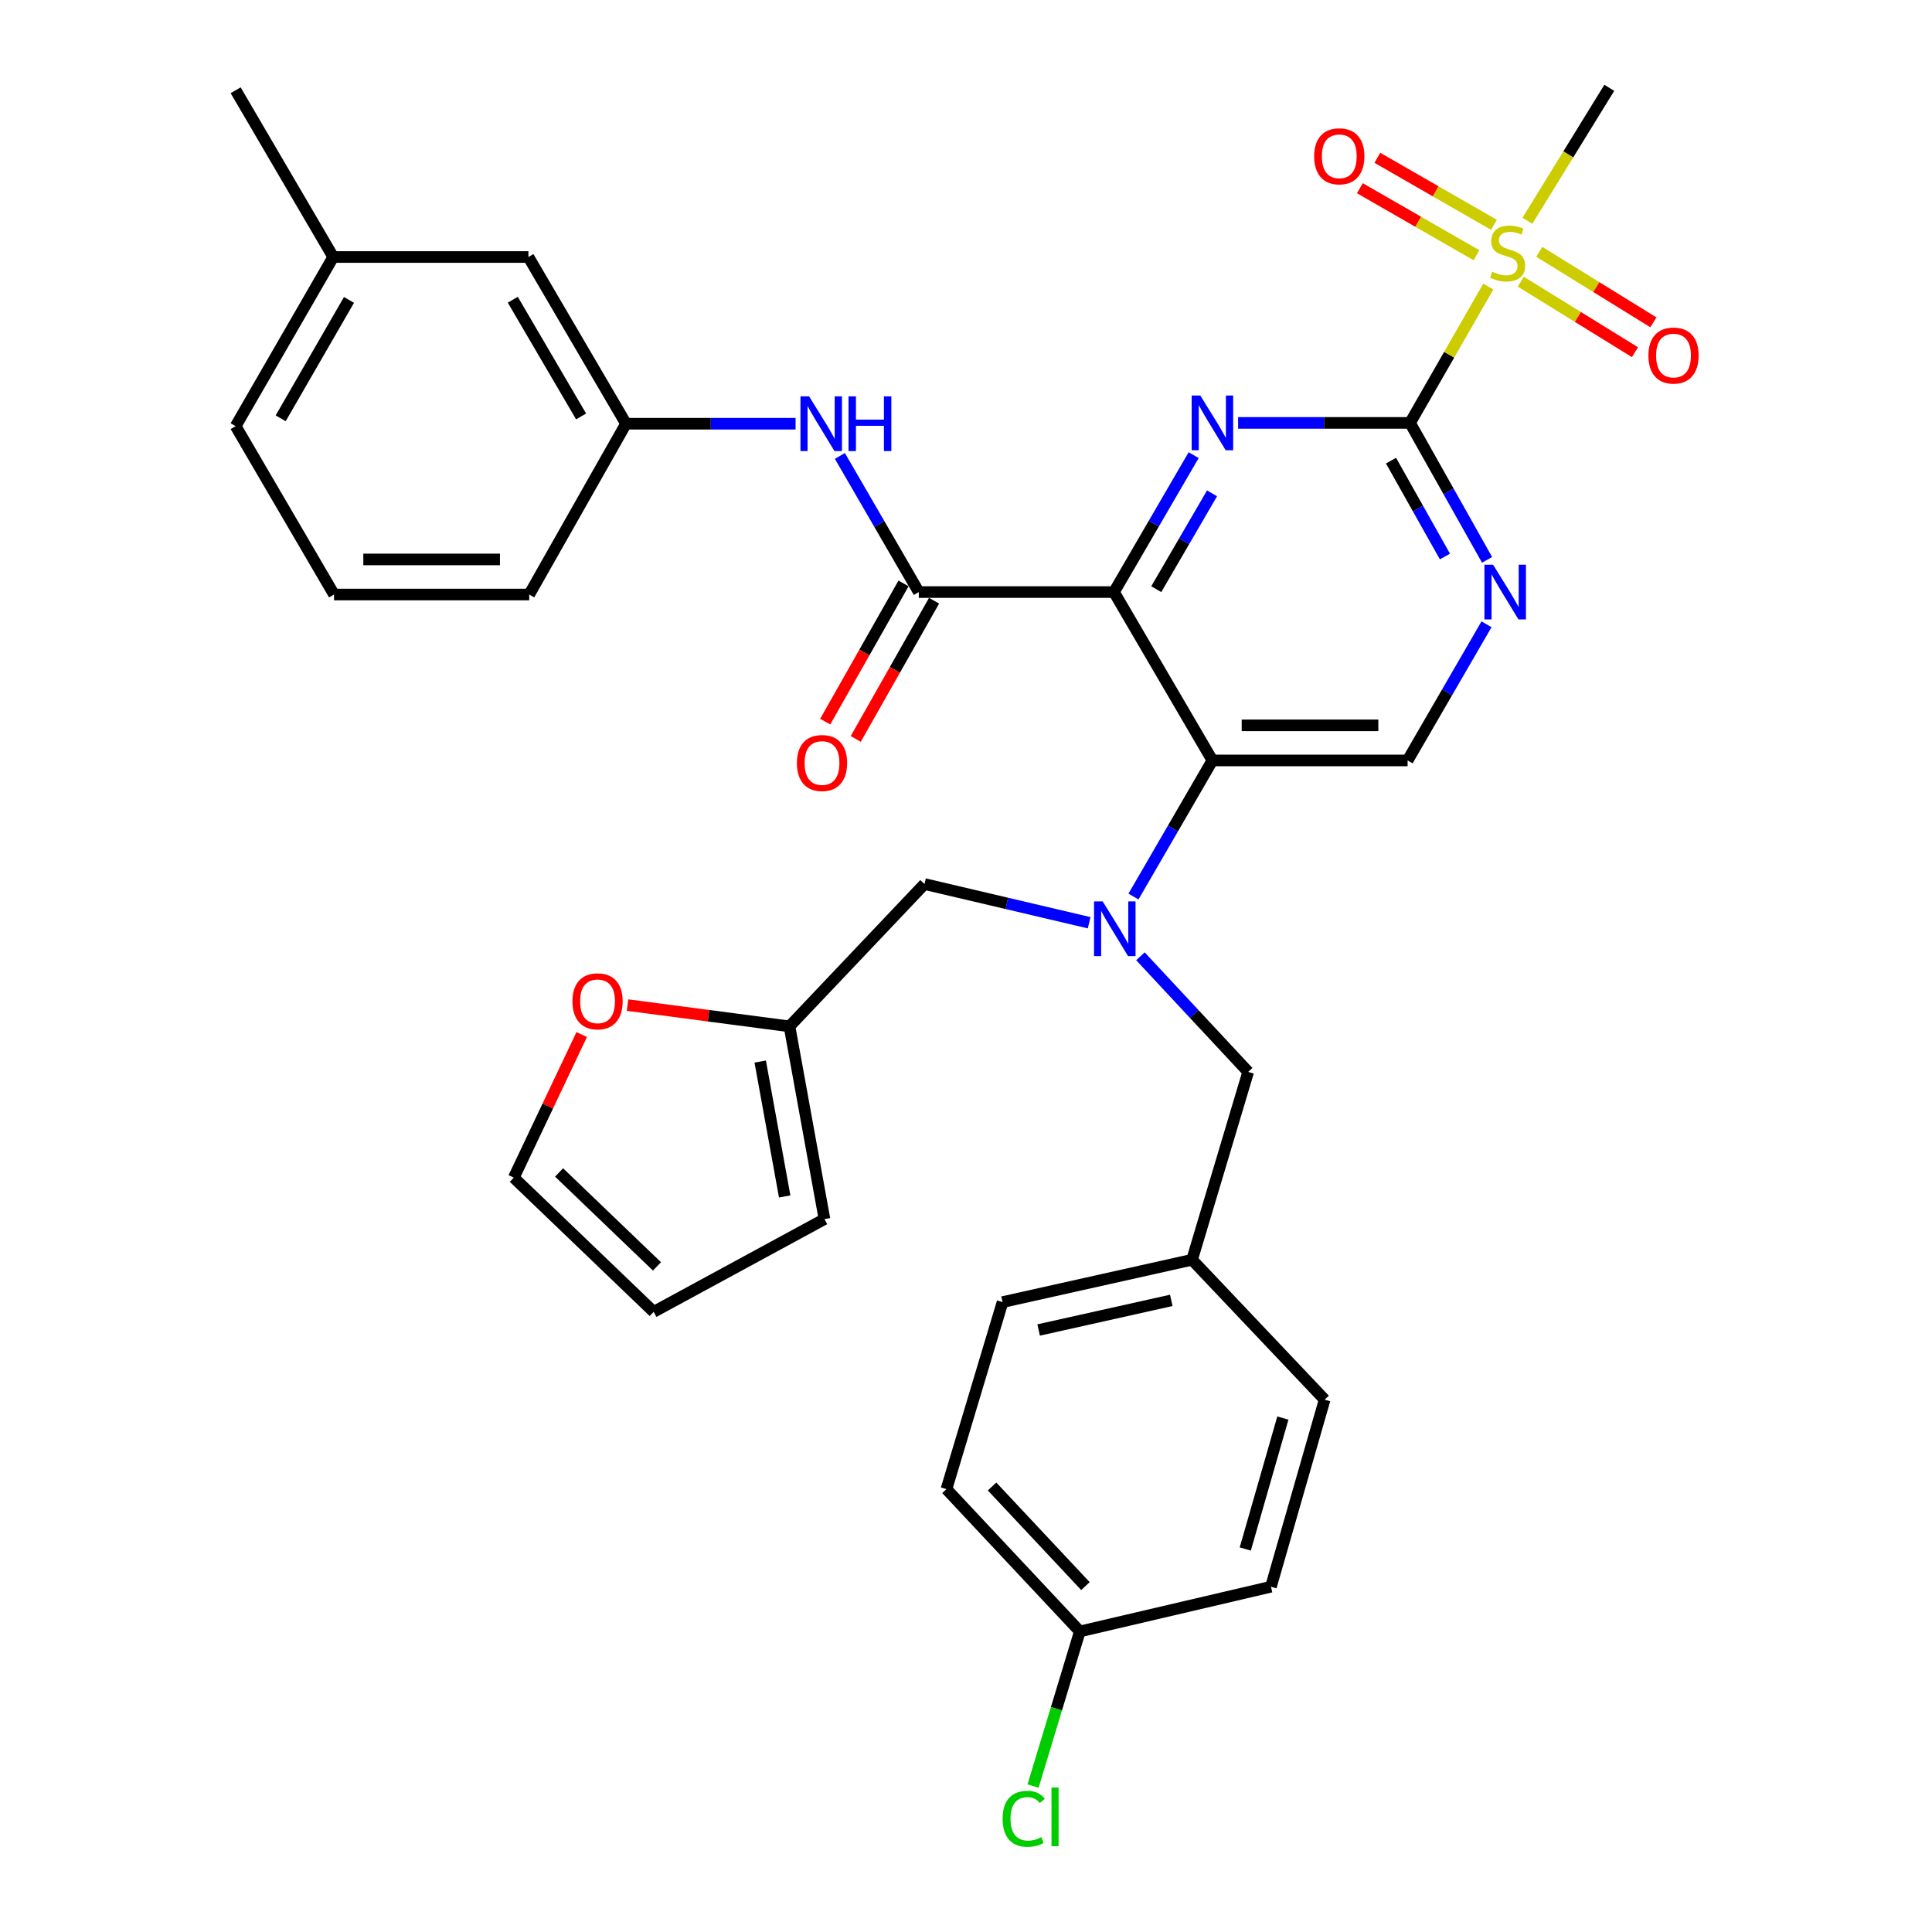 <?xml version='1.0' encoding='iso-8859-1'?>
<svg version='1.1' baseProfile='full'
              xmlns='http://www.w3.org/2000/svg'
                      xmlns:rdkit='http://www.rdkit.org/xml'
                      xmlns:xlink='http://www.w3.org/1999/xlink'
                  xml:space='preserve'
width='1000px' height='1000px' viewBox='0 0 1000 1000'>
<!-- END OF HEADER -->
<rect style='opacity:1.0;fill:#FFFFFF;stroke:none' width='1000' height='1000' x='0' y='0'> </rect>
<path class='bond-0' d='M 576.599,306.454 L 597.215,271.019' style='fill:none;fill-rule:evenodd;stroke:#000000;stroke-width:6px;stroke-linecap:butt;stroke-linejoin:miter;stroke-opacity:1' />
<path class='bond-0' d='M 597.215,271.019 L 617.831,235.585' style='fill:none;fill-rule:evenodd;stroke:#0000FF;stroke-width:6px;stroke-linecap:butt;stroke-linejoin:miter;stroke-opacity:1' />
<path class='bond-0' d='M 598.482,304.957 L 612.913,280.153' style='fill:none;fill-rule:evenodd;stroke:#000000;stroke-width:6px;stroke-linecap:butt;stroke-linejoin:miter;stroke-opacity:1' />
<path class='bond-0' d='M 612.913,280.153 L 627.345,255.349' style='fill:none;fill-rule:evenodd;stroke:#0000FF;stroke-width:6px;stroke-linecap:butt;stroke-linejoin:miter;stroke-opacity:1' />
<path class='bond-3' d='M 576.599,306.454 L 627.543,393.602' style='fill:none;fill-rule:evenodd;stroke:#000000;stroke-width:6px;stroke-linecap:butt;stroke-linejoin:miter;stroke-opacity:1' />
<path class='bond-4' d='M 576.599,306.454 L 475.567,306.454' style='fill:none;fill-rule:evenodd;stroke:#000000;stroke-width:6px;stroke-linecap:butt;stroke-linejoin:miter;stroke-opacity:1' />
<path class='bond-1' d='M 640.841,218.892 L 685.338,218.892' style='fill:none;fill-rule:evenodd;stroke:#0000FF;stroke-width:6px;stroke-linecap:butt;stroke-linejoin:miter;stroke-opacity:1' />
<path class='bond-1' d='M 685.338,218.892 L 729.836,218.892' style='fill:none;fill-rule:evenodd;stroke:#000000;stroke-width:6px;stroke-linecap:butt;stroke-linejoin:miter;stroke-opacity:1' />
<path class='bond-2' d='M 729.836,218.892 L 750.088,183.608' style='fill:none;fill-rule:evenodd;stroke:#000000;stroke-width:6px;stroke-linecap:butt;stroke-linejoin:miter;stroke-opacity:1' />
<path class='bond-2' d='M 750.088,183.608 L 770.341,148.323' style='fill:none;fill-rule:evenodd;stroke:#CCCC00;stroke-width:6px;stroke-linecap:butt;stroke-linejoin:miter;stroke-opacity:1' />
<path class='bond-34' d='M 729.836,218.892 L 749.772,254.337' style='fill:none;fill-rule:evenodd;stroke:#000000;stroke-width:6px;stroke-linecap:butt;stroke-linejoin:miter;stroke-opacity:1' />
<path class='bond-34' d='M 749.772,254.337 L 769.709,289.782' style='fill:none;fill-rule:evenodd;stroke:#0000FF;stroke-width:6px;stroke-linecap:butt;stroke-linejoin:miter;stroke-opacity:1' />
<path class='bond-34' d='M 719.987,238.429 L 733.943,263.241' style='fill:none;fill-rule:evenodd;stroke:#000000;stroke-width:6px;stroke-linecap:butt;stroke-linejoin:miter;stroke-opacity:1' />
<path class='bond-34' d='M 733.943,263.241 L 747.898,288.052' style='fill:none;fill-rule:evenodd;stroke:#0000FF;stroke-width:6px;stroke-linecap:butt;stroke-linejoin:miter;stroke-opacity:1' />
<path class='bond-11' d='M 773.27,116.37 L 743.092,99.022' style='fill:none;fill-rule:evenodd;stroke:#CCCC00;stroke-width:6px;stroke-linecap:butt;stroke-linejoin:miter;stroke-opacity:1' />
<path class='bond-11' d='M 743.092,99.022 L 712.913,81.673' style='fill:none;fill-rule:evenodd;stroke:#FF0000;stroke-width:6px;stroke-linecap:butt;stroke-linejoin:miter;stroke-opacity:1' />
<path class='bond-11' d='M 764.219,132.116 L 734.04,114.767' style='fill:none;fill-rule:evenodd;stroke:#CCCC00;stroke-width:6px;stroke-linecap:butt;stroke-linejoin:miter;stroke-opacity:1' />
<path class='bond-11' d='M 734.04,114.767 L 703.862,97.418' style='fill:none;fill-rule:evenodd;stroke:#FF0000;stroke-width:6px;stroke-linecap:butt;stroke-linejoin:miter;stroke-opacity:1' />
<path class='bond-12' d='M 787.168,145.8 L 816.713,164.05' style='fill:none;fill-rule:evenodd;stroke:#CCCC00;stroke-width:6px;stroke-linecap:butt;stroke-linejoin:miter;stroke-opacity:1' />
<path class='bond-12' d='M 816.713,164.05 L 846.259,182.299' style='fill:none;fill-rule:evenodd;stroke:#FF0000;stroke-width:6px;stroke-linecap:butt;stroke-linejoin:miter;stroke-opacity:1' />
<path class='bond-12' d='M 796.712,130.348 L 826.258,148.597' style='fill:none;fill-rule:evenodd;stroke:#CCCC00;stroke-width:6px;stroke-linecap:butt;stroke-linejoin:miter;stroke-opacity:1' />
<path class='bond-12' d='M 826.258,148.597 L 855.803,166.847' style='fill:none;fill-rule:evenodd;stroke:#FF0000;stroke-width:6px;stroke-linecap:butt;stroke-linejoin:miter;stroke-opacity:1' />
<path class='bond-22' d='M 790.579,114.278 L 811.773,79.866' style='fill:none;fill-rule:evenodd;stroke:#CCCC00;stroke-width:6px;stroke-linecap:butt;stroke-linejoin:miter;stroke-opacity:1' />
<path class='bond-22' d='M 811.773,79.866 L 832.967,45.455' style='fill:none;fill-rule:evenodd;stroke:#000000;stroke-width:6px;stroke-linecap:butt;stroke-linejoin:miter;stroke-opacity:1' />
<path class='bond-5' d='M 627.543,393.602 L 607.114,428.826' style='fill:none;fill-rule:evenodd;stroke:#000000;stroke-width:6px;stroke-linecap:butt;stroke-linejoin:miter;stroke-opacity:1' />
<path class='bond-5' d='M 607.114,428.826 L 586.685,464.051' style='fill:none;fill-rule:evenodd;stroke:#0000FF;stroke-width:6px;stroke-linecap:butt;stroke-linejoin:miter;stroke-opacity:1' />
<path class='bond-7' d='M 627.543,393.602 L 728.575,393.602' style='fill:none;fill-rule:evenodd;stroke:#000000;stroke-width:6px;stroke-linecap:butt;stroke-linejoin:miter;stroke-opacity:1' />
<path class='bond-7' d='M 642.698,375.439 L 713.42,375.439' style='fill:none;fill-rule:evenodd;stroke:#000000;stroke-width:6px;stroke-linecap:butt;stroke-linejoin:miter;stroke-opacity:1' />
<path class='bond-8' d='M 475.567,306.454 L 455.145,271.224' style='fill:none;fill-rule:evenodd;stroke:#000000;stroke-width:6px;stroke-linecap:butt;stroke-linejoin:miter;stroke-opacity:1' />
<path class='bond-8' d='M 455.145,271.224 L 434.724,235.994' style='fill:none;fill-rule:evenodd;stroke:#0000FF;stroke-width:6px;stroke-linecap:butt;stroke-linejoin:miter;stroke-opacity:1' />
<path class='bond-15' d='M 467.666,301.976 L 447.395,337.746' style='fill:none;fill-rule:evenodd;stroke:#000000;stroke-width:6px;stroke-linecap:butt;stroke-linejoin:miter;stroke-opacity:1' />
<path class='bond-15' d='M 447.395,337.746 L 427.124,373.515' style='fill:none;fill-rule:evenodd;stroke:#FF0000;stroke-width:6px;stroke-linecap:butt;stroke-linejoin:miter;stroke-opacity:1' />
<path class='bond-15' d='M 483.468,310.931 L 463.196,346.701' style='fill:none;fill-rule:evenodd;stroke:#000000;stroke-width:6px;stroke-linecap:butt;stroke-linejoin:miter;stroke-opacity:1' />
<path class='bond-15' d='M 463.196,346.701 L 442.925,382.47' style='fill:none;fill-rule:evenodd;stroke:#FF0000;stroke-width:6px;stroke-linecap:butt;stroke-linejoin:miter;stroke-opacity:1' />
<path class='bond-10' d='M 563.743,477.609 L 521.128,467.591' style='fill:none;fill-rule:evenodd;stroke:#0000FF;stroke-width:6px;stroke-linecap:butt;stroke-linejoin:miter;stroke-opacity:1' />
<path class='bond-10' d='M 521.128,467.591 L 478.513,457.572' style='fill:none;fill-rule:evenodd;stroke:#000000;stroke-width:6px;stroke-linecap:butt;stroke-linejoin:miter;stroke-opacity:1' />
<path class='bond-13' d='M 590.284,494.971 L 618.171,524.896' style='fill:none;fill-rule:evenodd;stroke:#0000FF;stroke-width:6px;stroke-linecap:butt;stroke-linejoin:miter;stroke-opacity:1' />
<path class='bond-13' d='M 618.171,524.896 L 646.059,554.82' style='fill:none;fill-rule:evenodd;stroke:#000000;stroke-width:6px;stroke-linecap:butt;stroke-linejoin:miter;stroke-opacity:1' />
<path class='bond-6' d='M 769.419,323.132 L 748.997,358.367' style='fill:none;fill-rule:evenodd;stroke:#0000FF;stroke-width:6px;stroke-linecap:butt;stroke-linejoin:miter;stroke-opacity:1' />
<path class='bond-6' d='M 748.997,358.367 L 728.575,393.602' style='fill:none;fill-rule:evenodd;stroke:#000000;stroke-width:6px;stroke-linecap:butt;stroke-linejoin:miter;stroke-opacity:1' />
<path class='bond-16' d='M 411.79,219.316 L 367.907,219.316' style='fill:none;fill-rule:evenodd;stroke:#0000FF;stroke-width:6px;stroke-linecap:butt;stroke-linejoin:miter;stroke-opacity:1' />
<path class='bond-16' d='M 367.907,219.316 L 324.025,219.316' style='fill:none;fill-rule:evenodd;stroke:#000000;stroke-width:6px;stroke-linecap:butt;stroke-linejoin:miter;stroke-opacity:1' />
<path class='bond-9' d='M 408.64,531.25 L 478.513,457.572' style='fill:none;fill-rule:evenodd;stroke:#000000;stroke-width:6px;stroke-linecap:butt;stroke-linejoin:miter;stroke-opacity:1' />
<path class='bond-14' d='M 408.64,531.25 L 366.719,525.741' style='fill:none;fill-rule:evenodd;stroke:#000000;stroke-width:6px;stroke-linecap:butt;stroke-linejoin:miter;stroke-opacity:1' />
<path class='bond-14' d='M 366.719,525.741 L 324.798,520.231' style='fill:none;fill-rule:evenodd;stroke:#FF0000;stroke-width:6px;stroke-linecap:butt;stroke-linejoin:miter;stroke-opacity:1' />
<path class='bond-17' d='M 408.64,531.25 L 426.741,631.01' style='fill:none;fill-rule:evenodd;stroke:#000000;stroke-width:6px;stroke-linecap:butt;stroke-linejoin:miter;stroke-opacity:1' />
<path class='bond-17' d='M 393.485,549.457 L 406.156,619.289' style='fill:none;fill-rule:evenodd;stroke:#000000;stroke-width:6px;stroke-linecap:butt;stroke-linejoin:miter;stroke-opacity:1' />
<path class='bond-20' d='M 646.059,554.82 L 617.009,652.058' style='fill:none;fill-rule:evenodd;stroke:#000000;stroke-width:6px;stroke-linecap:butt;stroke-linejoin:miter;stroke-opacity:1' />
<path class='bond-18' d='M 301.088,535.481 L 283.512,572.515' style='fill:none;fill-rule:evenodd;stroke:#FF0000;stroke-width:6px;stroke-linecap:butt;stroke-linejoin:miter;stroke-opacity:1' />
<path class='bond-18' d='M 283.512,572.515 L 265.936,609.549' style='fill:none;fill-rule:evenodd;stroke:#000000;stroke-width:6px;stroke-linecap:butt;stroke-linejoin:miter;stroke-opacity:1' />
<path class='bond-21' d='M 324.025,219.316 L 273.514,133.026' style='fill:none;fill-rule:evenodd;stroke:#000000;stroke-width:6px;stroke-linecap:butt;stroke-linejoin:miter;stroke-opacity:1' />
<path class='bond-21' d='M 300.774,215.548 L 265.416,155.145' style='fill:none;fill-rule:evenodd;stroke:#000000;stroke-width:6px;stroke-linecap:butt;stroke-linejoin:miter;stroke-opacity:1' />
<path class='bond-31' d='M 324.025,219.316 L 273.927,307.725' style='fill:none;fill-rule:evenodd;stroke:#000000;stroke-width:6px;stroke-linecap:butt;stroke-linejoin:miter;stroke-opacity:1' />
<path class='bond-19' d='M 426.741,631.01 L 338.342,679.009' style='fill:none;fill-rule:evenodd;stroke:#000000;stroke-width:6px;stroke-linecap:butt;stroke-linejoin:miter;stroke-opacity:1' />
<path class='bond-37' d='M 265.936,609.549 L 338.342,679.009' style='fill:none;fill-rule:evenodd;stroke:#000000;stroke-width:6px;stroke-linecap:butt;stroke-linejoin:miter;stroke-opacity:1' />
<path class='bond-37' d='M 289.37,606.861 L 340.055,655.483' style='fill:none;fill-rule:evenodd;stroke:#000000;stroke-width:6px;stroke-linecap:butt;stroke-linejoin:miter;stroke-opacity:1' />
<path class='bond-26' d='M 617.009,652.058 L 685.632,724.464' style='fill:none;fill-rule:evenodd;stroke:#000000;stroke-width:6px;stroke-linecap:butt;stroke-linejoin:miter;stroke-opacity:1' />
<path class='bond-27' d='M 617.009,652.058 L 518.924,673.964' style='fill:none;fill-rule:evenodd;stroke:#000000;stroke-width:6px;stroke-linecap:butt;stroke-linejoin:miter;stroke-opacity:1' />
<path class='bond-27' d='M 606.255,673.069 L 537.595,688.403' style='fill:none;fill-rule:evenodd;stroke:#000000;stroke-width:6px;stroke-linecap:butt;stroke-linejoin:miter;stroke-opacity:1' />
<path class='bond-25' d='M 273.514,133.026 L 172.482,133.026' style='fill:none;fill-rule:evenodd;stroke:#000000;stroke-width:6px;stroke-linecap:butt;stroke-linejoin:miter;stroke-opacity:1' />
<path class='bond-23' d='M 558.921,844.435 L 489.885,770.767' style='fill:none;fill-rule:evenodd;stroke:#000000;stroke-width:6px;stroke-linecap:butt;stroke-linejoin:miter;stroke-opacity:1' />
<path class='bond-23' d='M 561.818,820.966 L 513.493,769.398' style='fill:none;fill-rule:evenodd;stroke:#000000;stroke-width:6px;stroke-linecap:butt;stroke-linejoin:miter;stroke-opacity:1' />
<path class='bond-24' d='M 558.921,844.435 L 546.817,884.445' style='fill:none;fill-rule:evenodd;stroke:#000000;stroke-width:6px;stroke-linecap:butt;stroke-linejoin:miter;stroke-opacity:1' />
<path class='bond-24' d='M 546.817,884.445 L 534.712,924.454' style='fill:none;fill-rule:evenodd;stroke:#00CC00;stroke-width:6px;stroke-linecap:butt;stroke-linejoin:miter;stroke-opacity:1' />
<path class='bond-36' d='M 558.921,844.435 L 657.844,821.288' style='fill:none;fill-rule:evenodd;stroke:#000000;stroke-width:6px;stroke-linecap:butt;stroke-linejoin:miter;stroke-opacity:1' />
<path class='bond-33' d='M 172.482,133.026 L 121.971,46.716' style='fill:none;fill-rule:evenodd;stroke:#000000;stroke-width:6px;stroke-linecap:butt;stroke-linejoin:miter;stroke-opacity:1' />
<path class='bond-35' d='M 172.482,133.026 L 121.971,220.577' style='fill:none;fill-rule:evenodd;stroke:#000000;stroke-width:6px;stroke-linecap:butt;stroke-linejoin:miter;stroke-opacity:1' />
<path class='bond-35' d='M 180.637,155.235 L 145.28,216.521' style='fill:none;fill-rule:evenodd;stroke:#000000;stroke-width:6px;stroke-linecap:butt;stroke-linejoin:miter;stroke-opacity:1' />
<path class='bond-29' d='M 685.632,724.464 L 657.844,821.288' style='fill:none;fill-rule:evenodd;stroke:#000000;stroke-width:6px;stroke-linecap:butt;stroke-linejoin:miter;stroke-opacity:1' />
<path class='bond-29' d='M 664.006,733.978 L 644.555,801.755' style='fill:none;fill-rule:evenodd;stroke:#000000;stroke-width:6px;stroke-linecap:butt;stroke-linejoin:miter;stroke-opacity:1' />
<path class='bond-28' d='M 518.924,673.964 L 489.885,770.767' style='fill:none;fill-rule:evenodd;stroke:#000000;stroke-width:6px;stroke-linecap:butt;stroke-linejoin:miter;stroke-opacity:1' />
<path class='bond-30' d='M 172.896,307.725 L 273.927,307.725' style='fill:none;fill-rule:evenodd;stroke:#000000;stroke-width:6px;stroke-linecap:butt;stroke-linejoin:miter;stroke-opacity:1' />
<path class='bond-30' d='M 188.051,289.563 L 258.773,289.563' style='fill:none;fill-rule:evenodd;stroke:#000000;stroke-width:6px;stroke-linecap:butt;stroke-linejoin:miter;stroke-opacity:1' />
<path class='bond-32' d='M 172.896,307.725 L 121.971,220.577' style='fill:none;fill-rule:evenodd;stroke:#000000;stroke-width:6px;stroke-linecap:butt;stroke-linejoin:miter;stroke-opacity:1' />
<path  class='atom-1' d='M 621.283 204.732
L 630.563 219.732
Q 631.483 221.212, 632.963 223.892
Q 634.443 226.572, 634.523 226.732
L 634.523 204.732
L 638.283 204.732
L 638.283 233.052
L 634.403 233.052
L 624.443 216.652
Q 623.283 214.732, 622.043 212.532
Q 620.843 210.332, 620.483 209.652
L 620.483 233.052
L 616.803 233.052
L 616.803 204.732
L 621.283 204.732
' fill='#0000FF'/>
<path  class='atom-3' d='M 772.337 140.627
Q 772.657 140.747, 773.977 141.307
Q 775.297 141.867, 776.737 142.227
Q 778.217 142.547, 779.657 142.547
Q 782.337 142.547, 783.897 141.267
Q 785.457 139.947, 785.457 137.667
Q 785.457 136.107, 784.657 135.147
Q 783.897 134.187, 782.697 133.667
Q 781.497 133.147, 779.497 132.547
Q 776.977 131.787, 775.457 131.067
Q 773.977 130.347, 772.897 128.827
Q 771.857 127.307, 771.857 124.747
Q 771.857 121.187, 774.257 118.987
Q 776.697 116.787, 781.497 116.787
Q 784.777 116.787, 788.497 118.347
L 787.577 121.427
Q 784.177 120.027, 781.617 120.027
Q 778.857 120.027, 777.337 121.187
Q 775.817 122.307, 775.857 124.267
Q 775.857 125.787, 776.617 126.707
Q 777.417 127.627, 778.537 128.147
Q 779.697 128.667, 781.617 129.267
Q 784.177 130.067, 785.697 130.867
Q 787.217 131.667, 788.297 133.307
Q 789.417 134.907, 789.417 137.667
Q 789.417 141.587, 786.777 143.707
Q 784.177 145.787, 779.817 145.787
Q 777.297 145.787, 775.377 145.227
Q 773.497 144.707, 771.257 143.787
L 772.337 140.627
' fill='#CCCC00'/>
<path  class='atom-6' d='M 570.752 466.569
L 580.032 481.569
Q 580.952 483.049, 582.432 485.729
Q 583.912 488.409, 583.992 488.569
L 583.992 466.569
L 587.752 466.569
L 587.752 494.889
L 583.872 494.889
L 573.912 478.489
Q 572.752 476.569, 571.512 474.369
Q 570.312 472.169, 569.952 471.489
L 569.952 494.889
L 566.272 494.889
L 566.272 466.569
L 570.752 466.569
' fill='#0000FF'/>
<path  class='atom-7' d='M 772.826 292.294
L 782.106 307.294
Q 783.026 308.774, 784.506 311.454
Q 785.986 314.134, 786.066 314.294
L 786.066 292.294
L 789.826 292.294
L 789.826 320.614
L 785.946 320.614
L 775.986 304.214
Q 774.826 302.294, 773.586 300.094
Q 772.386 297.894, 772.026 297.214
L 772.026 320.614
L 768.346 320.614
L 768.346 292.294
L 772.826 292.294
' fill='#0000FF'/>
<path  class='atom-9' d='M 418.796 205.156
L 428.076 220.156
Q 428.996 221.636, 430.476 224.316
Q 431.956 226.996, 432.036 227.156
L 432.036 205.156
L 435.796 205.156
L 435.796 233.476
L 431.916 233.476
L 421.956 217.076
Q 420.796 215.156, 419.556 212.956
Q 418.356 210.756, 417.996 210.076
L 417.996 233.476
L 414.316 233.476
L 414.316 205.156
L 418.796 205.156
' fill='#0000FF'/>
<path  class='atom-9' d='M 439.196 205.156
L 443.036 205.156
L 443.036 217.196
L 457.516 217.196
L 457.516 205.156
L 461.356 205.156
L 461.356 233.476
L 457.516 233.476
L 457.516 220.396
L 443.036 220.396
L 443.036 233.476
L 439.196 233.476
L 439.196 205.156
' fill='#0000FF'/>
<path  class='atom-12' d='M 680.209 80.9
Q 680.209 74.1, 683.569 70.3
Q 686.929 66.5, 693.209 66.5
Q 699.489 66.5, 702.849 70.3
Q 706.209 74.1, 706.209 80.9
Q 706.209 87.78, 702.809 91.7
Q 699.409 95.58, 693.209 95.58
Q 686.969 95.58, 683.569 91.7
Q 680.209 87.82, 680.209 80.9
M 693.209 92.38
Q 697.529 92.38, 699.849 89.5
Q 702.209 86.58, 702.209 80.9
Q 702.209 75.34, 699.849 72.54
Q 697.529 69.7, 693.209 69.7
Q 688.889 69.7, 686.529 72.5
Q 684.209 75.3, 684.209 80.9
Q 684.209 86.62, 686.529 89.5
Q 688.889 92.38, 693.209 92.38
' fill='#FF0000'/>
<path  class='atom-13' d='M 853.213 184.031
Q 853.213 177.231, 856.573 173.431
Q 859.933 169.631, 866.213 169.631
Q 872.493 169.631, 875.853 173.431
Q 879.213 177.231, 879.213 184.031
Q 879.213 190.911, 875.813 194.831
Q 872.413 198.711, 866.213 198.711
Q 859.973 198.711, 856.573 194.831
Q 853.213 190.951, 853.213 184.031
M 866.213 195.511
Q 870.533 195.511, 872.853 192.631
Q 875.213 189.711, 875.213 184.031
Q 875.213 178.471, 872.853 175.671
Q 870.533 172.831, 866.213 172.831
Q 861.893 172.831, 859.533 175.631
Q 857.213 178.431, 857.213 184.031
Q 857.213 189.751, 859.533 192.631
Q 861.893 195.511, 866.213 195.511
' fill='#FF0000'/>
<path  class='atom-15' d='M 296.293 518.273
Q 296.293 511.473, 299.653 507.673
Q 303.013 503.873, 309.293 503.873
Q 315.573 503.873, 318.933 507.673
Q 322.293 511.473, 322.293 518.273
Q 322.293 525.153, 318.893 529.073
Q 315.493 532.953, 309.293 532.953
Q 303.053 532.953, 299.653 529.073
Q 296.293 525.193, 296.293 518.273
M 309.293 529.753
Q 313.613 529.753, 315.933 526.873
Q 318.293 523.953, 318.293 518.273
Q 318.293 512.713, 315.933 509.913
Q 313.613 507.073, 309.293 507.073
Q 304.973 507.073, 302.613 509.873
Q 300.293 512.673, 300.293 518.273
Q 300.293 523.993, 302.613 526.873
Q 304.973 529.753, 309.293 529.753
' fill='#FF0000'/>
<path  class='atom-16' d='M 412.47 394.933
Q 412.47 388.133, 415.83 384.333
Q 419.19 380.533, 425.47 380.533
Q 431.75 380.533, 435.11 384.333
Q 438.47 388.133, 438.47 394.933
Q 438.47 401.813, 435.07 405.733
Q 431.67 409.613, 425.47 409.613
Q 419.23 409.613, 415.83 405.733
Q 412.47 401.853, 412.47 394.933
M 425.47 406.413
Q 429.79 406.413, 432.11 403.533
Q 434.47 400.613, 434.47 394.933
Q 434.47 389.373, 432.11 386.573
Q 429.79 383.733, 425.47 383.733
Q 421.15 383.733, 418.79 386.533
Q 416.47 389.333, 416.47 394.933
Q 416.47 400.653, 418.79 403.533
Q 421.15 406.413, 425.47 406.413
' fill='#FF0000'/>
<path  class='atom-25' d='M 518.962 941.402
Q 518.962 934.362, 522.242 930.682
Q 525.562 926.962, 531.842 926.962
Q 537.682 926.962, 540.802 931.082
L 538.162 933.242
Q 535.882 930.242, 531.842 930.242
Q 527.562 930.242, 525.282 933.122
Q 523.042 935.962, 523.042 941.402
Q 523.042 947.002, 525.362 949.882
Q 527.722 952.762, 532.282 952.762
Q 535.402 952.762, 539.042 950.882
L 540.162 953.882
Q 538.682 954.842, 536.442 955.402
Q 534.202 955.962, 531.722 955.962
Q 525.562 955.962, 522.242 952.202
Q 518.962 948.442, 518.962 941.402
' fill='#00CC00'/>
<path  class='atom-25' d='M 544.242 925.242
L 547.922 925.242
L 547.922 955.602
L 544.242 955.602
L 544.242 925.242
' fill='#00CC00'/>
</svg>
